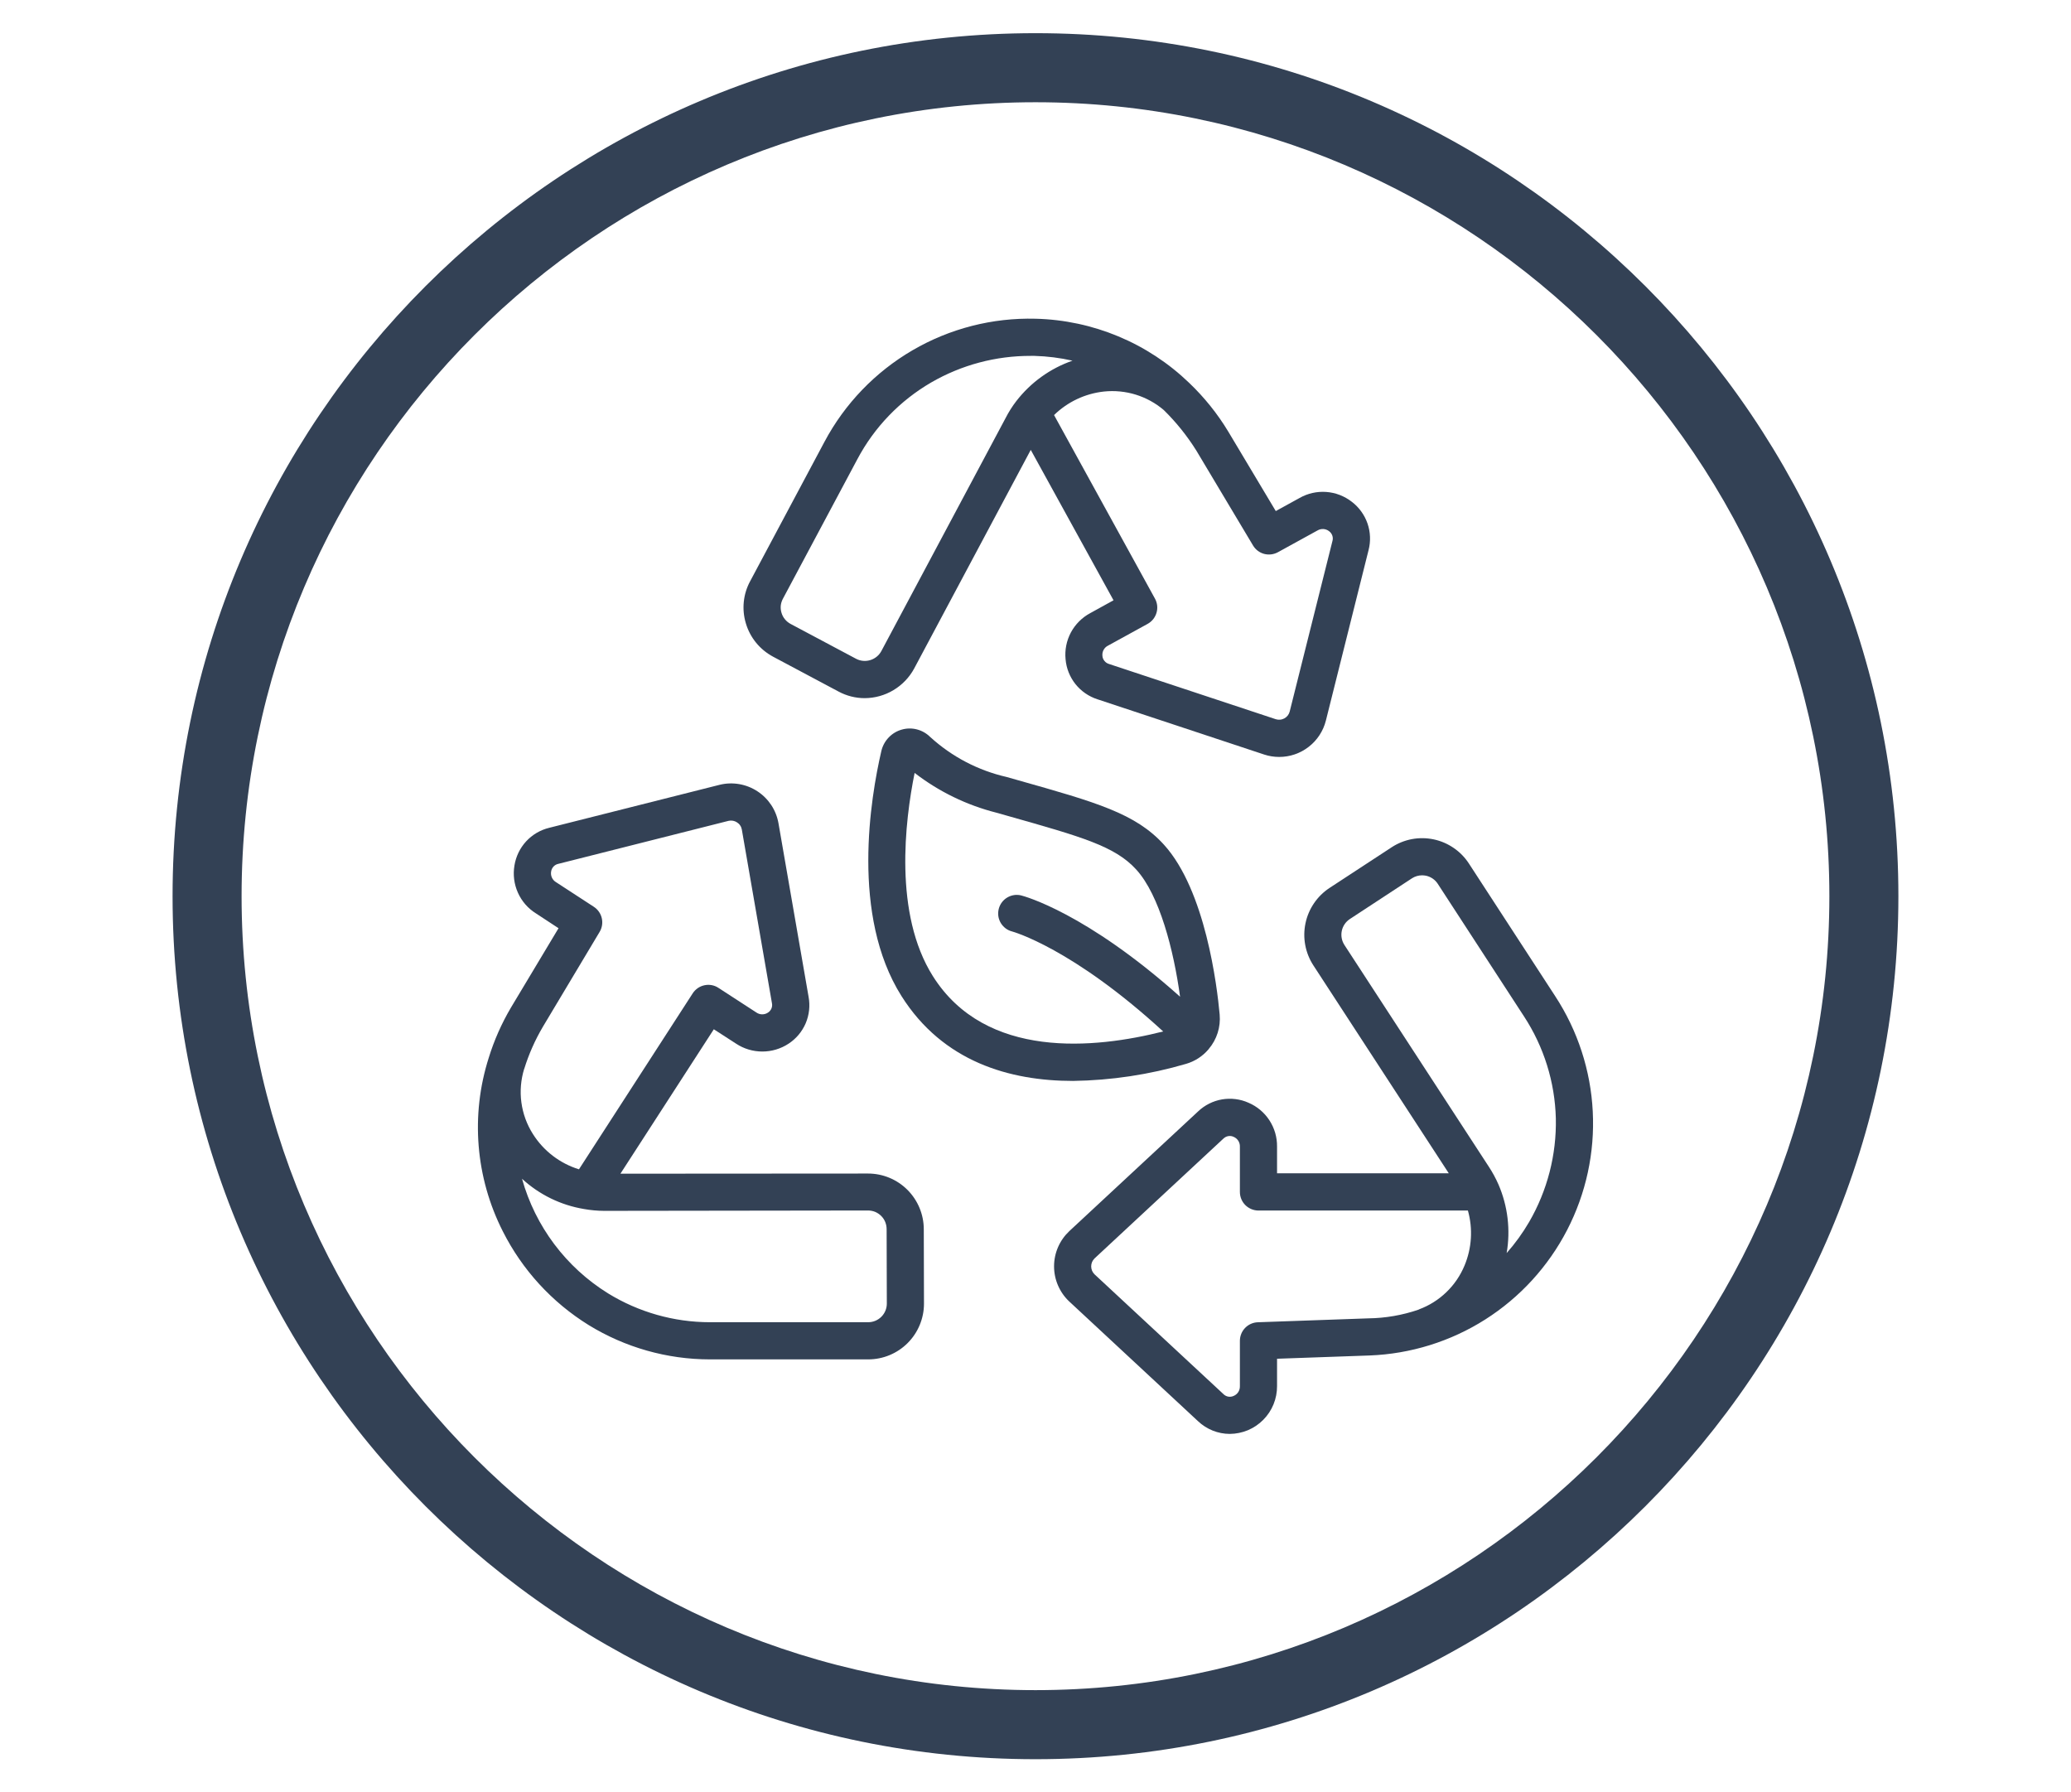 <svg xmlns="http://www.w3.org/2000/svg" fill="none" viewBox="0 0 52 45" height="45" width="52">
<g clip-path="url(#clip0_976_77)">
<path fill="#334155" d="M26 0.833C14.048 0.833 4.333 10.549 4.333 22.5C4.333 34.451 14.048 44.167 26 44.167C37.951 44.167 47.666 34.451 47.666 22.5C47.666 10.549 37.951 0.833 26 0.833ZM26 42.433C15.01 42.433 6.066 33.489 6.066 22.5C6.066 11.511 15.01 2.567 26 2.567C36.989 2.567 45.933 11.511 45.933 22.5C45.933 33.489 36.989 42.433 26 42.433Z"></path>
<path fill="#334155" d="M29.779 26.71C30.001 26.646 30.198 26.518 30.347 26.341L30.35 26.336C30.451 26.217 30.527 26.08 30.574 25.931C30.621 25.783 30.638 25.627 30.624 25.471C30.56 24.76 30.267 22.353 29.225 21.207C28.513 20.422 27.528 20.144 25.567 19.59L25.274 19.507C24.561 19.344 23.902 19 23.361 18.507L23.357 18.504C23.265 18.412 23.15 18.346 23.024 18.313C22.898 18.28 22.766 18.282 22.641 18.318C22.516 18.353 22.402 18.422 22.313 18.516C22.223 18.61 22.16 18.726 22.13 18.853C21.857 20.029 21.36 22.984 22.634 25.006C23.677 26.659 25.354 27.138 26.943 27.138C27.903 27.124 28.857 26.98 29.779 26.71ZM23.423 24.507C22.438 22.945 22.72 20.617 22.965 19.405C23.574 19.875 24.273 20.215 25.02 20.404L25.313 20.487C27.159 21.009 28.001 21.246 28.532 21.834C29.114 22.474 29.47 23.852 29.63 25.024C27.269 22.914 25.715 22.5 25.644 22.482C25.585 22.466 25.523 22.463 25.462 22.472C25.402 22.481 25.343 22.502 25.291 22.533C25.184 22.596 25.108 22.699 25.077 22.819C25.062 22.878 25.059 22.94 25.067 23.001C25.076 23.062 25.097 23.12 25.128 23.173C25.16 23.225 25.201 23.271 25.25 23.308C25.299 23.345 25.355 23.371 25.414 23.386C25.43 23.39 26.925 23.803 29.206 25.896C27.493 26.33 24.749 26.61 23.423 24.507Z"></path>
<path fill="#334155" d="M32.975 24.234L36.377 29.457H32.065V28.788C32.068 28.554 32.002 28.325 31.874 28.128C31.747 27.932 31.564 27.778 31.349 27.686C31.14 27.592 30.908 27.564 30.682 27.602C30.457 27.641 30.248 27.746 30.082 27.904L26.849 30.909C26.728 31.023 26.632 31.159 26.566 31.311C26.5 31.463 26.466 31.627 26.466 31.793C26.466 31.959 26.5 32.123 26.566 32.275C26.632 32.427 26.728 32.564 26.849 32.677L30.082 35.682C30.297 35.885 30.581 35.999 30.877 36C31.034 35.999 31.189 35.967 31.334 35.907C31.478 35.846 31.61 35.757 31.72 35.645C31.83 35.534 31.918 35.402 31.977 35.256C32.036 35.111 32.066 34.955 32.065 34.798V34.113L34.386 34.031C35.418 33.992 36.422 33.68 37.293 33.127C38.165 32.573 38.874 31.798 39.349 30.88C39.823 29.963 40.045 28.936 39.992 27.905C39.94 26.873 39.614 25.874 39.049 25.01L36.885 21.684C36.785 21.529 36.655 21.395 36.503 21.291C36.351 21.186 36.18 21.112 36 21.074C35.82 21.036 35.633 21.033 35.452 21.067C35.271 21.101 35.098 21.17 34.944 21.271L33.381 22.294C33.072 22.498 32.855 22.817 32.779 23.18C32.703 23.543 32.773 23.922 32.975 24.234ZM36.772 31.774C36.667 32.026 36.512 32.254 36.315 32.443C36.119 32.632 35.885 32.779 35.63 32.873C35.626 32.873 35.623 32.878 35.62 32.88C35.212 33.02 34.785 33.094 34.354 33.099L31.582 33.197C31.462 33.201 31.347 33.252 31.263 33.339C31.179 33.426 31.132 33.542 31.132 33.663V34.799C31.134 34.851 31.12 34.903 31.093 34.947C31.065 34.991 31.024 35.026 30.976 35.046C30.933 35.066 30.885 35.072 30.839 35.064C30.793 35.056 30.75 35.033 30.717 34.999L27.483 31.994C27.456 31.968 27.435 31.937 27.42 31.903C27.406 31.868 27.398 31.831 27.398 31.794C27.398 31.757 27.406 31.72 27.42 31.685C27.435 31.651 27.456 31.62 27.483 31.594L30.716 28.588C30.75 28.555 30.792 28.532 30.838 28.524C30.885 28.515 30.933 28.522 30.975 28.542C31.023 28.562 31.064 28.597 31.092 28.641C31.12 28.685 31.134 28.737 31.132 28.789V29.925C31.132 30.049 31.181 30.167 31.268 30.255C31.356 30.342 31.475 30.392 31.598 30.392H36.857C36.986 30.849 36.955 31.336 36.772 31.774ZM33.892 23.074L35.454 22.05C35.529 22.002 35.617 21.976 35.706 21.976C35.74 21.976 35.773 21.98 35.806 21.986C35.866 21.999 35.923 22.024 35.974 22.059C36.025 22.094 36.068 22.139 36.101 22.19L38.266 25.518C38.765 26.281 39.042 27.168 39.065 28.079C39.084 28.991 38.852 29.891 38.394 30.68C38.232 30.958 38.043 31.219 37.83 31.46C37.93 30.879 37.859 30.282 37.626 29.741C37.557 29.584 37.476 29.434 37.382 29.291L33.758 23.727C33.69 23.623 33.665 23.496 33.69 23.373C33.715 23.251 33.788 23.143 33.892 23.074ZM19.411 16.487L21.056 17.363C21.257 17.471 21.482 17.528 21.71 17.528C21.965 17.527 22.215 17.458 22.433 17.327C22.652 17.196 22.832 17.009 22.953 16.785L25.881 11.295L27.959 15.071L27.375 15.393C27.168 15.504 27 15.672 26.889 15.878C26.779 16.084 26.732 16.319 26.755 16.551C26.774 16.779 26.861 16.996 27.003 17.175C27.146 17.354 27.339 17.487 27.557 17.557L31.743 18.944C31.864 18.984 31.991 19.004 32.119 19.004C32.388 19.004 32.649 18.915 32.861 18.749C33.074 18.584 33.225 18.353 33.291 18.092L34.362 13.814C34.42 13.592 34.411 13.359 34.336 13.142C34.261 12.926 34.124 12.737 33.942 12.598C33.757 12.454 33.535 12.368 33.301 12.351C33.068 12.334 32.835 12.386 32.631 12.502L32.033 12.831L30.841 10.837C30.57 10.387 30.239 9.976 29.859 9.613C28.82 8.612 27.442 8.037 26 8.002C24.917 7.974 23.848 8.248 22.912 8.794C21.976 9.34 21.211 10.135 20.702 11.091L18.838 14.587C18.75 14.747 18.695 14.924 18.676 15.106C18.657 15.288 18.674 15.472 18.727 15.648C18.779 15.826 18.867 15.992 18.984 16.136C19.102 16.28 19.247 16.399 19.411 16.487ZM29.221 10.295C29.534 10.602 29.808 10.944 30.04 11.315L31.462 13.695C31.524 13.799 31.623 13.874 31.74 13.906C31.857 13.937 31.981 13.922 32.087 13.864L33.08 13.318C33.125 13.291 33.177 13.279 33.229 13.282C33.281 13.285 33.33 13.304 33.371 13.336C33.409 13.364 33.438 13.403 33.453 13.448C33.468 13.492 33.469 13.54 33.455 13.586L32.382 17.866C32.373 17.902 32.356 17.935 32.333 17.965C32.31 17.994 32.281 18.018 32.249 18.036C32.216 18.053 32.18 18.065 32.143 18.068C32.106 18.072 32.069 18.068 32.034 18.057L27.846 16.67C27.801 16.657 27.76 16.63 27.731 16.593C27.701 16.557 27.683 16.512 27.68 16.465C27.675 16.413 27.685 16.361 27.71 16.316C27.735 16.27 27.773 16.233 27.82 16.21L28.814 15.664C28.868 15.634 28.915 15.595 28.954 15.547C28.992 15.499 29.021 15.444 29.038 15.386C29.056 15.327 29.061 15.265 29.055 15.204C29.048 15.143 29.03 15.084 29 15.03L26.466 10.421C26.805 10.089 27.247 9.881 27.718 9.83C27.988 9.802 28.259 9.828 28.518 9.908C28.776 9.988 29.016 10.12 29.221 10.295ZM19.659 15.03L21.526 11.531C21.952 10.726 22.596 10.058 23.383 9.601C24.143 9.162 25.005 8.932 25.882 8.935H25.975C26.296 8.944 26.616 8.984 26.929 9.055C26.37 9.249 25.88 9.602 25.518 10.07C25.416 10.203 25.326 10.345 25.25 10.494L22.131 16.343C22.073 16.453 21.973 16.535 21.854 16.572C21.735 16.609 21.607 16.598 21.496 16.54L19.85 15.664C19.795 15.634 19.747 15.595 19.708 15.547C19.668 15.499 19.639 15.443 19.622 15.384C19.604 15.325 19.598 15.264 19.604 15.203C19.611 15.142 19.63 15.084 19.659 15.03ZM14.78 33.267C15.694 33.829 16.747 34.128 17.82 34.129H21.8C22.171 34.129 22.527 33.982 22.79 33.719C23.052 33.457 23.2 33.101 23.2 32.729L23.195 30.863C23.195 30.491 23.047 30.136 22.785 29.873C22.522 29.61 22.166 29.463 21.795 29.463L15.578 29.467L17.923 25.841L18.483 26.203C18.678 26.332 18.907 26.4 19.141 26.4C19.375 26.4 19.604 26.332 19.8 26.203C19.991 26.078 20.14 25.9 20.23 25.69C20.319 25.48 20.344 25.248 20.302 25.024L19.547 20.671C19.518 20.507 19.457 20.352 19.366 20.213C19.274 20.075 19.156 19.956 19.017 19.866C18.878 19.775 18.723 19.714 18.559 19.686C18.396 19.658 18.228 19.664 18.067 19.704L13.79 20.783C13.567 20.837 13.365 20.956 13.21 21.124C13.055 21.293 12.953 21.504 12.917 21.73C12.878 21.961 12.908 22.198 13.004 22.412C13.099 22.625 13.255 22.806 13.454 22.93L14.024 23.304L12.828 25.299C12.594 25.696 12.407 26.118 12.271 26.559C11.812 28 11.94 29.565 12.625 30.914C13.113 31.882 13.859 32.696 14.78 33.267ZM21.796 30.391C21.857 30.391 21.918 30.403 21.975 30.426C22.031 30.45 22.083 30.485 22.126 30.528C22.17 30.572 22.204 30.623 22.227 30.68C22.25 30.737 22.262 30.798 22.262 30.86L22.267 32.729C22.267 32.853 22.218 32.971 22.13 33.059C22.043 33.146 21.924 33.196 21.8 33.196H17.822C16.92 33.195 16.036 32.944 15.268 32.472C14.212 31.817 13.441 30.79 13.107 29.594C13.541 29.994 14.083 30.258 14.665 30.354C14.831 30.384 15 30.399 15.169 30.4L21.796 30.391ZM13.163 26.835C13.277 26.466 13.434 26.113 13.63 25.78L15.056 23.396C15.118 23.293 15.137 23.169 15.11 23.052C15.083 22.934 15.011 22.832 14.91 22.766L13.961 22.148C13.916 22.121 13.88 22.081 13.858 22.034C13.836 21.986 13.829 21.933 13.838 21.881C13.845 21.835 13.865 21.791 13.898 21.756C13.93 21.721 13.972 21.698 14.019 21.688L18.294 20.608C18.33 20.6 18.368 20.599 18.405 20.606C18.442 20.613 18.476 20.627 18.507 20.648C18.538 20.667 18.565 20.693 18.585 20.724C18.606 20.754 18.619 20.788 18.626 20.825L19.382 25.183C19.392 25.229 19.388 25.276 19.37 25.319C19.352 25.362 19.322 25.398 19.282 25.423C19.239 25.452 19.188 25.467 19.136 25.466C19.083 25.466 19.033 25.449 18.99 25.419L18.038 24.801C17.987 24.767 17.93 24.744 17.869 24.733C17.809 24.722 17.747 24.723 17.688 24.736C17.628 24.749 17.571 24.773 17.52 24.808C17.47 24.843 17.426 24.887 17.393 24.939L14.537 29.357C14.057 29.209 13.647 28.894 13.38 28.47C13.227 28.229 13.129 27.959 13.091 27.676C13.053 27.394 13.078 27.107 13.161 26.835H13.163Z"></path>
</g>
<defs>
<clipPath id="clip0_976_77">
<rect transform="translate(0 0.5)" fill="white" height="44" width="52"></rect>
</clipPath>
</defs>
</svg>
